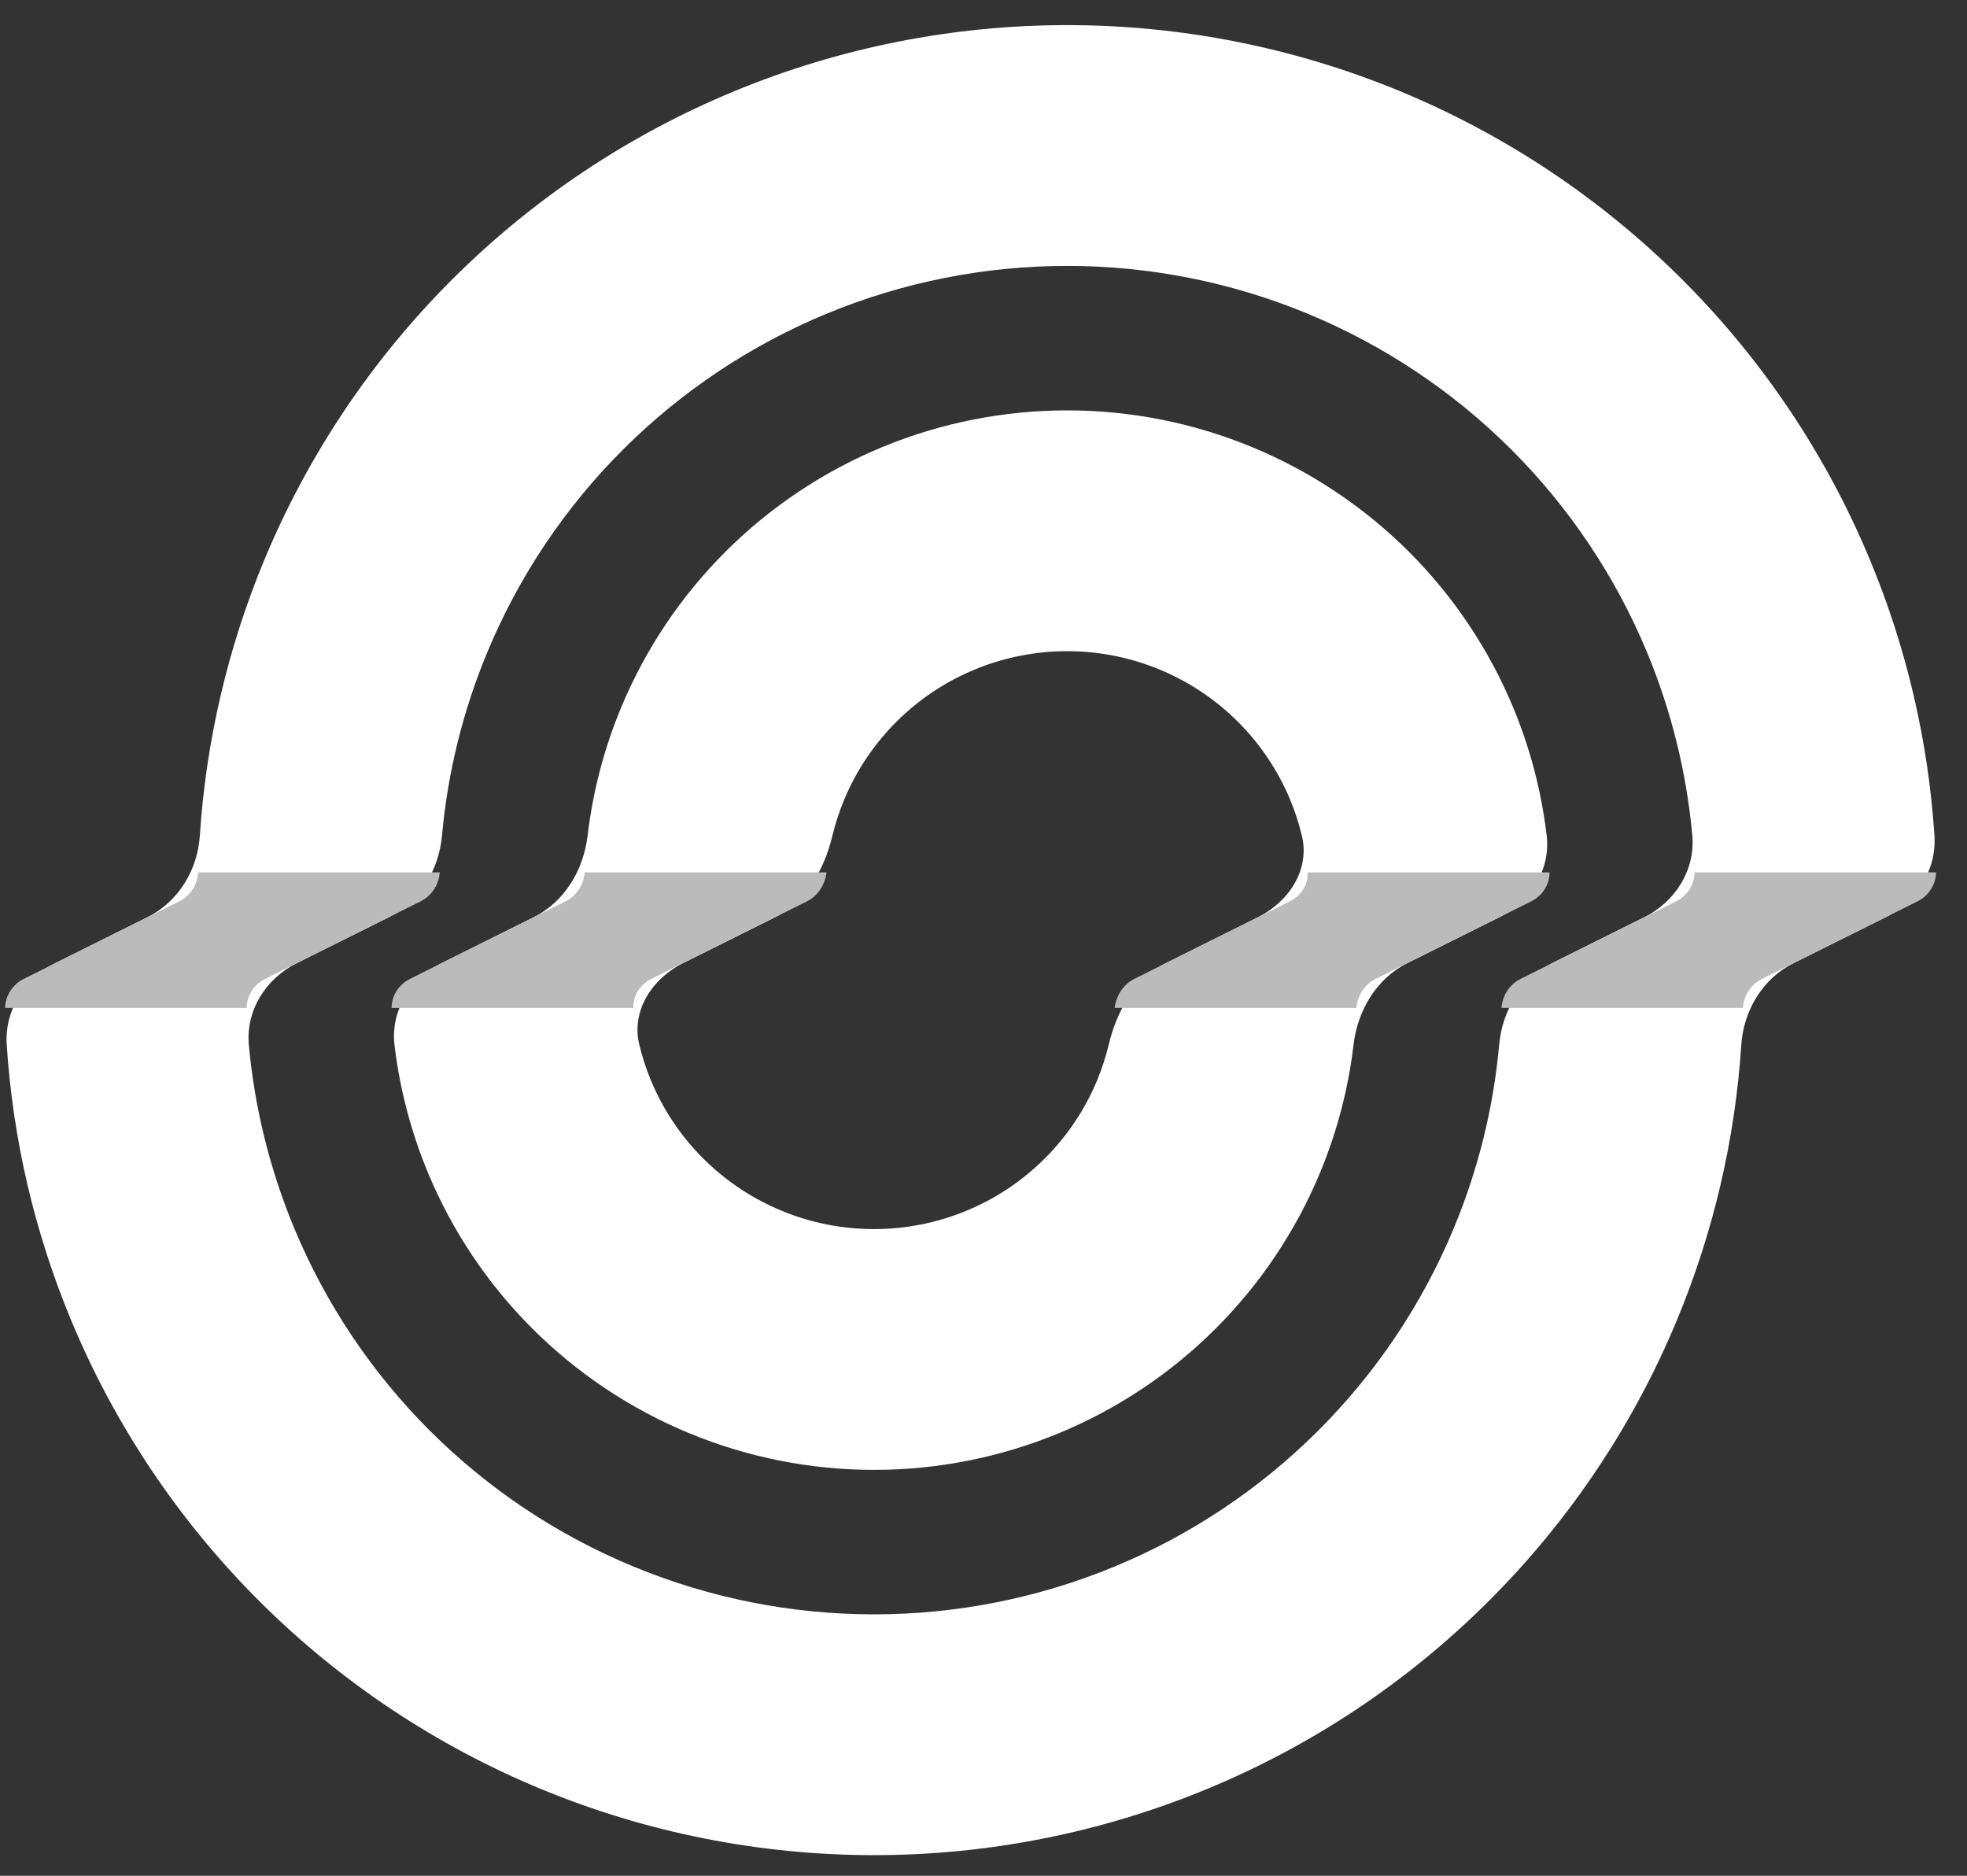 <?xml version="1.0" encoding="UTF-8"?>
<svg xmlns="http://www.w3.org/2000/svg" width="43" height="41" viewBox="0 0 43 41" fill="none">
  <rect x="0" y="0" width="43" height="41" fill="#333333" stroke="none"/>
  <path fill-rule="evenodd" clip-rule="evenodd" d="M23.329 8.97C21.942 8.97 20.57 9.242 19.289 9.771C18.009 10.3 16.845 11.076 15.865 12.053C14.885 13.031 14.107 14.191 13.577 15.468C13.205 16.363 12.96 17.303 12.846 18.262C12.757 19.015 12.344 19.71 11.666 20.049L9.658 21.049C8.98 21.388 8.535 22.083 8.624 22.837C8.737 23.795 8.983 24.735 9.354 25.63C9.885 26.907 10.662 28.067 11.643 29.045C12.623 30.022 13.786 30.798 15.067 31.327C16.348 31.856 17.72 32.128 19.106 32.128C20.493 32.128 21.865 31.856 23.146 31.327C24.427 30.798 25.59 30.022 26.57 29.045C27.55 28.067 28.328 26.907 28.858 25.63C29.23 24.735 29.476 23.795 29.589 22.837C29.678 22.083 30.091 21.388 30.77 21.049L32.777 20.049C33.455 19.71 33.901 19.015 33.811 18.262C33.698 17.303 33.453 16.363 33.081 15.468C32.55 14.191 31.773 13.031 30.793 12.053C29.812 11.076 28.649 10.3 27.368 9.771C26.087 9.242 24.715 8.97 23.329 8.97ZM28.205 17.482C28.311 17.738 28.397 18.002 28.461 18.27C28.638 19.008 28.177 19.71 27.499 20.049L25.492 21.049C24.813 21.388 24.416 22.09 24.239 22.828C24.174 23.096 24.089 23.36 23.983 23.616C23.717 24.254 23.328 24.835 22.838 25.323C22.348 25.812 21.767 26.2 21.126 26.464C20.486 26.729 19.799 26.865 19.106 26.865C18.413 26.865 17.727 26.729 17.087 26.464C16.446 26.2 15.865 25.812 15.374 25.323C14.884 24.835 14.496 24.254 14.23 23.616C14.124 23.36 14.038 23.096 13.974 22.828C13.797 22.09 14.258 21.388 14.936 21.049L16.943 20.049C17.622 19.71 18.019 19.008 18.196 18.27C18.261 18.002 18.346 17.738 18.453 17.482C18.718 16.844 19.107 16.264 19.597 15.775C20.087 15.286 20.669 14.898 21.309 14.634C21.949 14.369 22.636 14.233 23.329 14.233C24.022 14.233 24.708 14.369 25.348 14.634C25.989 14.898 26.57 15.286 27.061 15.775C27.551 16.264 27.939 16.844 28.205 17.482Z" fill="white"></path>
  <path fill-rule="evenodd" clip-rule="evenodd" d="M23.329 0.549C20.834 0.549 18.363 1.039 16.058 1.991C13.752 2.944 11.658 4.339 9.894 6.099C8.129 7.858 6.73 9.947 5.775 12.246C4.979 14.163 4.505 16.195 4.369 18.26C4.32 19.016 3.9 19.71 3.221 20.049L1.214 21.049C0.535 21.388 0.097 22.082 0.147 22.838C0.282 24.904 0.756 26.935 1.553 28.852C2.508 31.151 3.907 33.24 5.671 34.999C7.436 36.759 9.53 38.155 11.835 39.107C14.141 40.059 16.611 40.549 19.106 40.549C21.602 40.549 24.072 40.059 26.377 39.107C28.683 38.155 30.777 36.759 32.541 34.999C34.306 33.24 35.705 31.151 36.66 28.852C37.456 26.935 37.931 24.904 38.066 22.838C38.116 22.082 38.535 21.388 39.214 21.049L41.221 20.049C41.9 19.71 42.338 19.016 42.288 18.26C42.153 16.195 41.679 14.163 40.882 12.246C39.928 9.947 38.528 7.858 36.764 6.099C34.999 4.339 32.905 2.944 30.6 1.991C28.294 1.039 25.824 0.549 23.329 0.549ZM32.773 22.838C32.841 22.082 33.258 21.388 33.936 21.049L35.943 20.049C36.622 19.71 37.063 19.016 36.995 18.261C36.87 16.887 36.537 15.538 36.006 14.26C35.317 12.6 34.306 11.091 33.032 9.82C31.758 8.55 30.245 7.542 28.58 6.854C26.915 6.166 25.131 5.812 23.329 5.812C21.527 5.812 19.742 6.166 18.077 6.854C16.413 7.542 14.9 8.55 13.626 9.82C12.351 11.091 11.341 12.6 10.651 14.26C10.12 15.538 9.787 16.887 9.663 18.261C9.594 19.016 9.178 19.71 8.499 20.049L6.492 21.049C5.813 21.388 5.372 22.082 5.44 22.838C5.565 24.211 5.898 25.56 6.429 26.838C7.118 28.499 8.129 30.007 9.403 31.278C10.678 32.549 12.19 33.557 13.855 34.244C15.52 34.932 17.304 35.286 19.106 35.286C20.909 35.286 22.693 34.932 24.358 34.244C26.023 33.557 27.535 32.549 28.809 31.278C30.084 30.007 31.095 28.499 31.784 26.838C32.315 25.56 32.648 24.211 32.773 22.838Z" fill="white"></path>
  <path d="M42.323 19.068H37.044C37.041 19.337 36.883 19.58 36.641 19.701L33.239 21.397C32.996 21.518 32.842 21.761 32.823 22.031H38.102C38.119 21.761 38.274 21.518 38.517 21.397L41.919 19.701C42.161 19.58 42.319 19.337 42.323 19.068Z" fill="#BBBBBB"></path>
  <path d="M0.112 22.031H5.392C5.394 21.761 5.552 21.518 5.795 21.397L9.196 19.701C9.439 19.58 9.594 19.337 9.613 19.068H4.333C4.316 19.337 4.161 19.58 3.919 19.701L0.517 21.397C0.274 21.518 0.117 21.761 0.112 22.031Z" fill="#BBBBBB"></path>
  <path d="M12.781 19.068C12.76 19.337 12.606 19.58 12.363 19.701L8.961 21.397C8.719 21.518 8.56 21.762 8.56 22.031H13.847C13.836 21.762 13.996 21.518 14.239 21.397L17.641 19.701C17.884 19.58 18.036 19.336 18.068 19.068H12.781Z" fill="#BBBBBB"></path>
  <path d="M28.588 19.068C28.6 19.336 28.439 19.58 28.196 19.701L24.795 21.397C24.552 21.518 24.4 21.762 24.367 22.031H29.654C29.675 21.762 29.83 21.518 30.072 21.397L33.474 19.701C33.717 19.58 33.875 19.337 33.875 19.068H28.588Z" fill="#BBBBBB"></path>
</svg>
